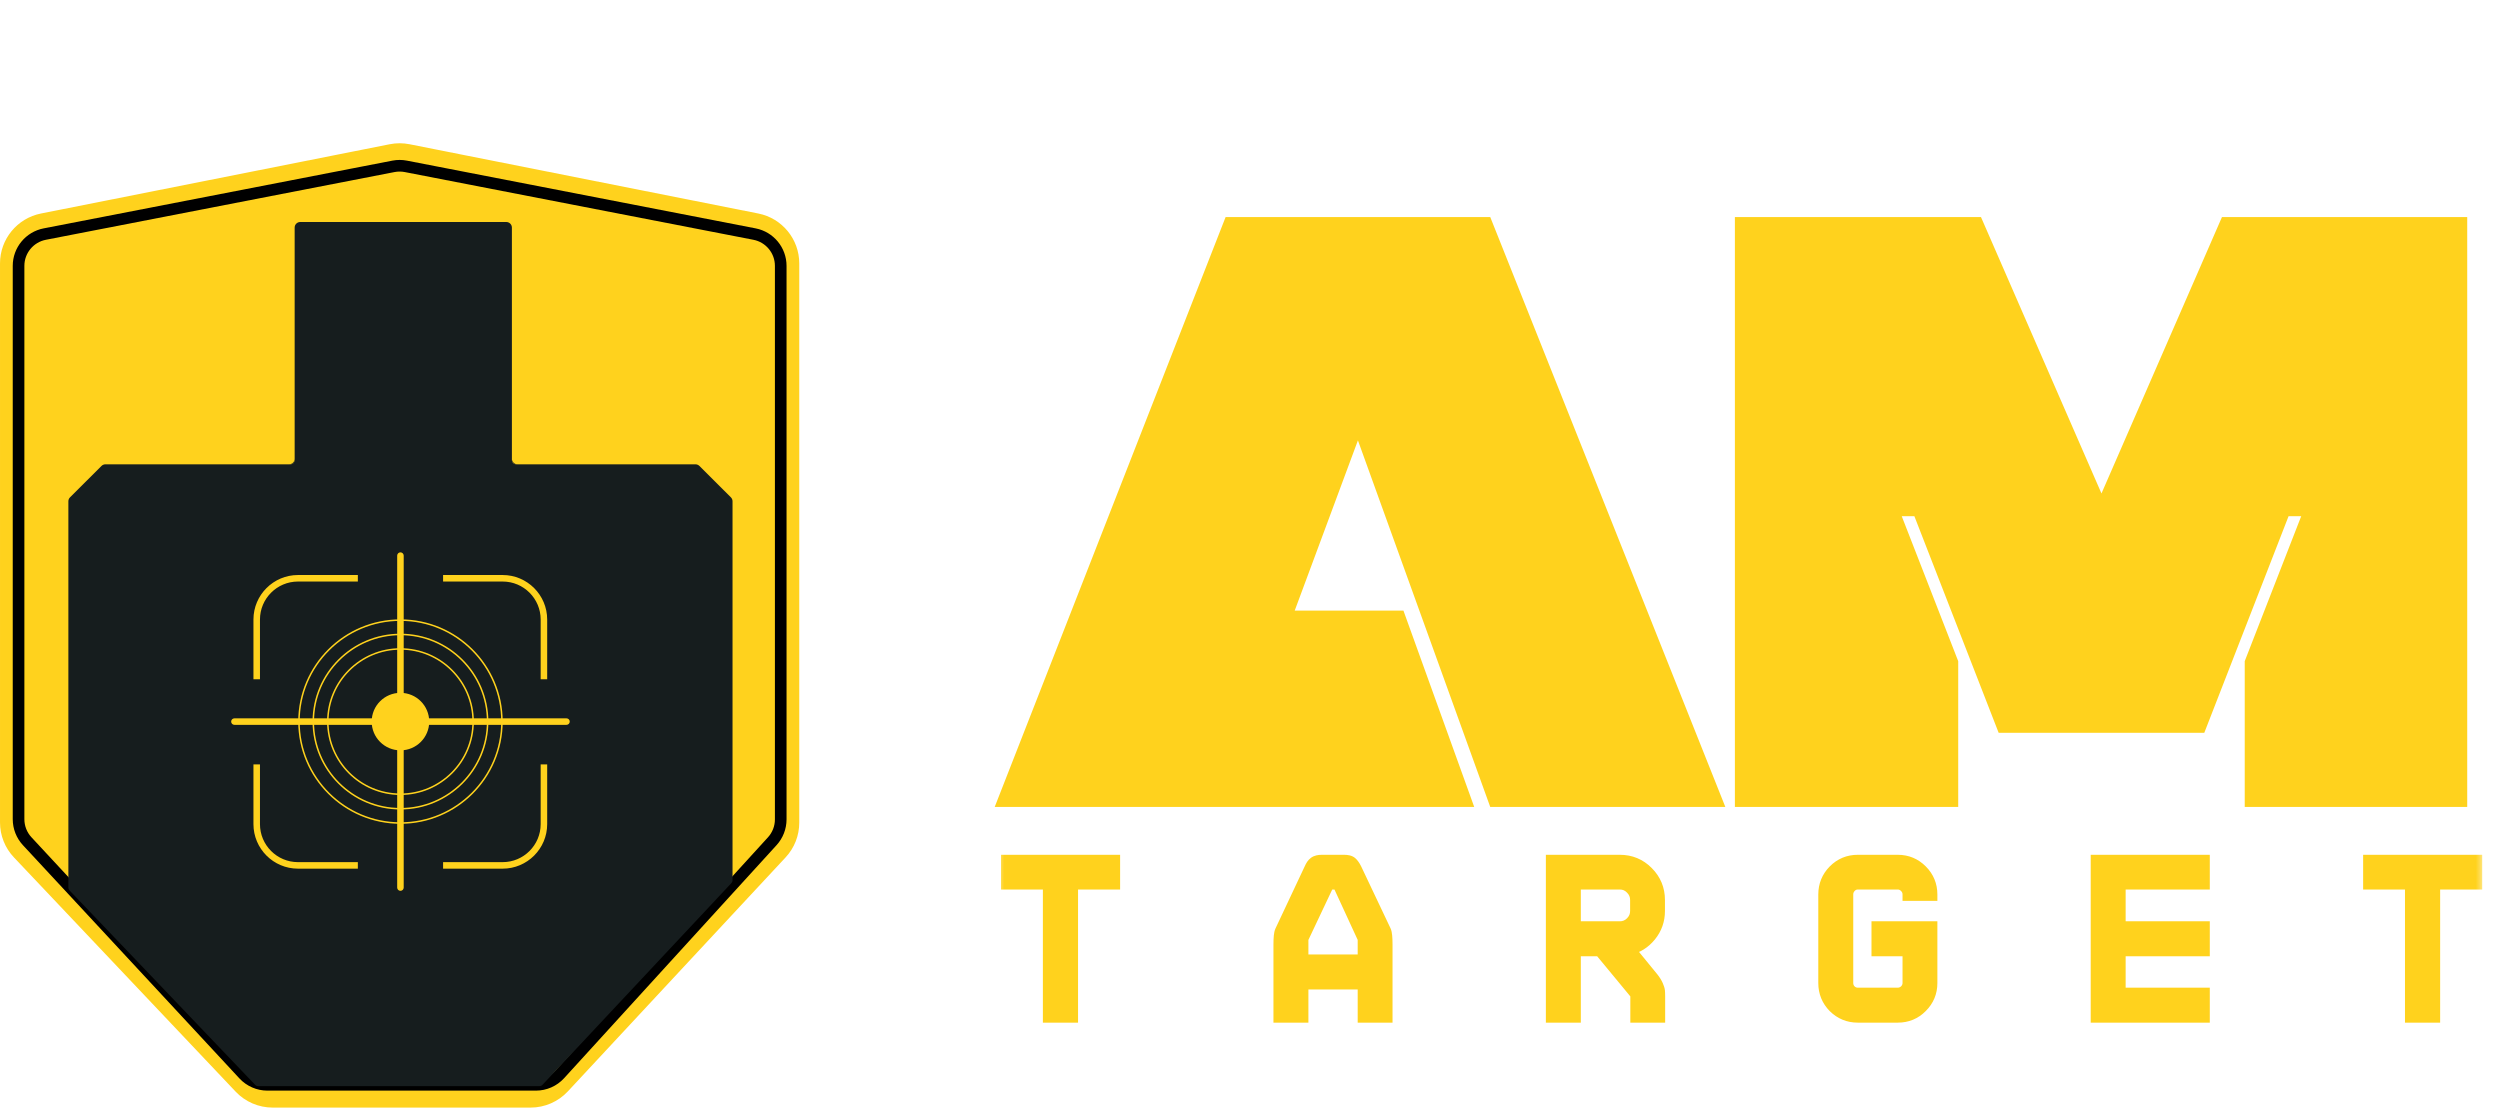 <svg width="158" height="70" viewBox="0 0 158 70" fill="none" xmlns="http://www.w3.org/2000/svg">
<path d="M0.368 16.649C0.368 15.29 1.328 14.119 2.662 13.854L24.702 9.476C25.068 9.403 25.446 9.403 25.812 9.476L47.852 13.854C49.186 14.119 50.146 15.29 50.146 16.649V51.993C50.146 52.713 49.874 53.407 49.383 53.934L35.62 68.724C35.081 69.303 34.326 69.632 33.534 69.632H17.232C16.449 69.632 15.7 69.31 15.162 68.742L1.148 53.936C0.647 53.407 0.368 52.706 0.368 51.977V16.649Z" fill="#FFD21D" stroke="#FFD21D" stroke-width="0.735"/>
<path d="M1.173 16.802C1.173 15.823 1.867 14.981 2.828 14.794L24.867 10.513C25.125 10.463 25.39 10.463 25.647 10.513L47.687 14.794C48.648 14.981 49.342 15.823 49.342 16.802V51.787C49.342 52.297 49.151 52.788 48.808 53.165L35.382 67.892C34.994 68.318 34.445 68.56 33.87 68.56H25.257H16.9C16.331 68.56 15.788 68.323 15.401 67.906L1.719 53.166C1.368 52.788 1.173 52.291 1.173 51.775V16.802Z" stroke="black" stroke-width="0.735"/>
<path fill-rule="evenodd" clip-rule="evenodd" d="M32.707 29.344C32.511 29.344 32.352 29.186 32.352 28.991V29.079C32.352 29.225 32.471 29.344 32.617 29.344H32.707ZM18.622 28.991C18.622 29.186 18.464 29.344 18.268 29.344H18.358C18.504 29.344 18.622 29.225 18.622 29.079V28.991Z" fill="#161D1E"/>
<path d="M4.321 56.092C4.321 56.16 4.347 56.226 4.394 56.275L16.125 68.561C16.175 68.614 16.244 68.643 16.317 68.643H34.093C34.166 68.643 34.236 68.613 34.286 68.559L46.224 55.812C46.27 55.763 46.296 55.698 46.296 55.631V31.681C46.296 31.588 46.259 31.498 46.192 31.432L44.202 29.447C44.136 29.381 44.045 29.344 43.951 29.344H32.707H32.617C32.471 29.344 32.352 29.225 32.352 29.079V28.991V14.383C32.352 14.188 32.193 14.03 31.997 14.03H18.977C18.781 14.03 18.622 14.188 18.622 14.383V28.991V29.079C18.622 29.225 18.504 29.344 18.358 29.344H18.268H6.666C6.572 29.344 6.481 29.381 6.415 29.447L4.425 31.432C4.358 31.498 4.321 31.588 4.321 31.681V56.092Z" fill="#161D1E"/>
<g clip-path="url(#clip0_2522_13743)">
<path d="M25.309 52.065C21.746 52.065 18.847 49.167 18.847 45.605C18.847 42.042 21.745 39.144 25.309 39.144C28.872 39.144 31.771 42.042 31.771 45.605C31.771 49.167 28.872 52.065 25.309 52.065ZM25.309 39.241C21.799 39.241 18.943 42.096 18.943 45.605C18.943 49.114 21.799 51.968 25.309 51.968C28.819 51.968 31.674 49.114 31.674 45.605C31.674 42.096 28.819 39.241 25.309 39.241Z" fill="#FFD21D"/>
<path d="M25.308 56.301C25.194 56.301 25.102 56.209 25.102 56.095V35.114C25.102 35.001 25.194 34.908 25.308 34.908C25.421 34.908 25.514 35.001 25.514 35.114V56.095C25.514 56.209 25.422 56.301 25.308 56.301Z" fill="#FFD21D"/>
<path d="M35.802 45.81H14.815C14.701 45.81 14.609 45.718 14.609 45.604C14.609 45.491 14.701 45.399 14.815 45.399H35.802C35.916 45.399 36.008 45.49 36.008 45.604C36.008 45.718 35.916 45.81 35.802 45.81Z" fill="#FFD21D"/>
<path d="M25.309 50.244C22.751 50.244 20.669 48.162 20.669 45.605C20.669 43.047 22.751 40.966 25.309 40.966C27.868 40.966 29.95 43.047 29.95 45.605C29.95 48.162 27.868 50.244 25.309 50.244ZM25.309 41.062C22.804 41.062 20.765 43.1 20.765 45.605C20.765 48.109 22.803 50.147 25.309 50.147C27.815 50.147 29.853 48.109 29.853 45.605C29.853 43.1 27.815 41.062 25.309 41.062Z" fill="#FFD21D"/>
<path d="M27.127 45.605C27.127 46.609 26.313 47.423 25.308 47.423C24.304 47.423 23.49 46.609 23.49 45.605C23.49 44.601 24.304 43.787 25.308 43.787C26.313 43.787 27.127 44.601 27.127 45.605Z" fill="#FFD21D"/>
<path d="M25.309 51.16C22.245 51.16 19.752 48.668 19.752 45.605C19.752 42.541 22.245 40.049 25.309 40.049C28.373 40.049 30.866 42.541 30.866 45.605C30.866 48.668 28.373 51.16 25.309 51.16ZM25.309 40.146C22.298 40.146 19.849 42.595 19.849 45.605C19.849 48.614 22.298 51.063 25.309 51.063C28.32 51.063 30.769 48.614 30.769 45.605C30.769 42.595 28.32 40.146 25.309 40.146Z" fill="#FFD21D"/>
<path d="M28.003 36.753H31.769C33.093 36.753 34.17 37.83 34.17 39.154V42.928H34.582V39.154C34.582 37.603 33.32 36.341 31.769 36.341H28.003V36.753Z" fill="#FFD21D"/>
<path d="M16.43 42.928V39.154C16.43 37.83 17.508 36.753 18.832 36.753H22.616V36.341H18.832C17.281 36.341 16.018 37.603 16.018 39.154V42.928H16.43H16.43Z" fill="#FFD21D"/>
<path d="M22.615 54.487H18.831C17.507 54.487 16.43 53.41 16.43 52.086V48.312H16.018V52.086C16.018 53.637 17.281 54.899 18.832 54.899H22.616V54.487H22.615Z" fill="#FFD21D"/>
<path d="M34.17 48.312V52.086C34.17 53.41 33.093 54.487 31.769 54.487H28.003V54.899H31.769C33.32 54.899 34.582 53.637 34.582 52.086V48.312H34.17Z" fill="#FFD21D"/>
</g>
<path d="M94.183 13.717L109.042 51H94.183L85.821 27.832L81.826 38.59H88.697L93.171 51H62.865L77.459 13.717H94.183Z" fill="#FFD21D"/>
<path d="M120.989 32.625H120.19L123.759 41.786V51H109.645V13.717H125.197L132.813 31.187L140.429 13.717H155.928V51H141.867V41.786L145.436 32.625H144.637L139.311 46.313H126.315L120.989 32.625Z" fill="#FFD21D"/>
<mask id="path-16-outside-1_2522_13743" maskUnits="userSpaceOnUse" x="62.972" y="53.227" width="94" height="12" fill="black">
<rect fill="white" x="62.972" y="53.227" width="94" height="12"/>
<path d="M66.314 55.814H63.669V54.427H70.387V55.814H67.728V64.227H66.314V55.814ZM82.287 64.227H80.886V59.703C80.886 59.272 80.913 58.985 80.975 58.855L82.82 54.932C82.984 54.556 83.141 54.427 83.551 54.427H84.945C85.144 54.427 85.294 54.461 85.383 54.536C85.472 54.611 85.567 54.741 85.663 54.932L87.522 58.855C87.577 58.978 87.604 59.258 87.604 59.703V64.227H86.21V62.129H82.287V64.227ZM82.287 59.313V60.728H86.21V59.313L84.597 55.814H83.941L82.287 59.313ZM99.504 64.227H98.103V54.427H102.374C103.051 54.427 103.632 54.666 104.103 55.144C104.582 55.623 104.821 56.204 104.821 56.88V57.577C104.821 58.158 104.636 58.678 104.274 59.122C103.912 59.566 103.461 59.846 102.907 59.969L104.431 61.835C104.561 61.999 104.657 62.156 104.718 62.3C104.78 62.443 104.814 62.553 104.821 62.628C104.828 62.703 104.835 62.812 104.835 62.969V64.227H103.44V62.826L101.13 60.031H99.504V64.227ZM99.504 55.814V58.63H102.374C102.661 58.63 102.907 58.527 103.112 58.322C103.324 58.11 103.427 57.864 103.427 57.577V56.88C103.427 56.586 103.324 56.34 103.112 56.128C102.907 55.916 102.661 55.814 102.374 55.814H99.504ZM115.32 62.129V56.532C115.32 55.951 115.525 55.452 115.928 55.042C116.338 54.632 116.83 54.427 117.411 54.427H119.94C120.521 54.427 121.013 54.632 121.423 55.042C121.833 55.452 122.038 55.951 122.038 56.532H120.644C120.644 56.333 120.575 56.169 120.432 56.026C120.288 55.882 120.124 55.814 119.94 55.814H117.411C117.226 55.814 117.062 55.882 116.926 56.026C116.789 56.169 116.721 56.333 116.721 56.532V62.129C116.721 62.518 117.028 62.826 117.411 62.826H119.94C120.322 62.826 120.644 62.512 120.644 62.129V60.031H118.682V58.63H122.038V62.129C122.038 62.71 121.833 63.202 121.423 63.612C121.019 64.022 120.521 64.227 119.94 64.227H117.411C116.83 64.227 116.338 64.022 115.928 63.619C115.525 63.209 115.32 62.71 115.32 62.129ZM139.255 64.227H132.537V54.427H139.255V55.814H133.938V58.63H139.255V60.031H133.938V62.826H139.255V64.227ZM152.398 55.814H149.754V54.427H156.472V55.814H153.813V64.227H152.398V55.814Z"/>
</mask>
<path d="M66.314 55.814H63.669V54.427H70.387V55.814H67.728V64.227H66.314V55.814ZM82.287 64.227H80.886V59.703C80.886 59.272 80.913 58.985 80.975 58.855L82.82 54.932C82.984 54.556 83.141 54.427 83.551 54.427H84.945C85.144 54.427 85.294 54.461 85.383 54.536C85.472 54.611 85.567 54.741 85.663 54.932L87.522 58.855C87.577 58.978 87.604 59.258 87.604 59.703V64.227H86.21V62.129H82.287V64.227ZM82.287 59.313V60.728H86.21V59.313L84.597 55.814H83.941L82.287 59.313ZM99.504 64.227H98.103V54.427H102.374C103.051 54.427 103.632 54.666 104.103 55.144C104.582 55.623 104.821 56.204 104.821 56.88V57.577C104.821 58.158 104.636 58.678 104.274 59.122C103.912 59.566 103.461 59.846 102.907 59.969L104.431 61.835C104.561 61.999 104.657 62.156 104.718 62.3C104.78 62.443 104.814 62.553 104.821 62.628C104.828 62.703 104.835 62.812 104.835 62.969V64.227H103.44V62.826L101.13 60.031H99.504V64.227ZM99.504 55.814V58.63H102.374C102.661 58.63 102.907 58.527 103.112 58.322C103.324 58.11 103.427 57.864 103.427 57.577V56.88C103.427 56.586 103.324 56.34 103.112 56.128C102.907 55.916 102.661 55.814 102.374 55.814H99.504ZM115.32 62.129V56.532C115.32 55.951 115.525 55.452 115.928 55.042C116.338 54.632 116.83 54.427 117.411 54.427H119.94C120.521 54.427 121.013 54.632 121.423 55.042C121.833 55.452 122.038 55.951 122.038 56.532H120.644C120.644 56.333 120.575 56.169 120.432 56.026C120.288 55.882 120.124 55.814 119.94 55.814H117.411C117.226 55.814 117.062 55.882 116.926 56.026C116.789 56.169 116.721 56.333 116.721 56.532V62.129C116.721 62.518 117.028 62.826 117.411 62.826H119.94C120.322 62.826 120.644 62.512 120.644 62.129V60.031H118.682V58.63H122.038V62.129C122.038 62.71 121.833 63.202 121.423 63.612C121.019 64.022 120.521 64.227 119.94 64.227H117.411C116.83 64.227 116.338 64.022 115.928 63.619C115.525 63.209 115.32 62.71 115.32 62.129ZM139.255 64.227H132.537V54.427H139.255V55.814H133.938V58.63H139.255V60.031H133.938V62.826H139.255V64.227ZM152.398 55.814H149.754V54.427H156.472V55.814H153.813V64.227H152.398V55.814Z" fill="#FFD21D"/>
<path d="M66.314 55.814H66.718V55.41H66.314V55.814ZM63.669 55.814H63.265V56.218H63.669V55.814ZM63.669 54.427V54.023H63.265V54.427H63.669ZM70.387 54.427H70.791V54.023H70.387V54.427ZM70.387 55.814V56.218H70.791V55.814H70.387ZM67.728 55.814V55.41H67.325V55.814H67.728ZM67.728 64.227V64.631H68.132V64.227H67.728ZM66.314 64.227H65.91V64.631H66.314V64.227ZM66.314 55.41H63.669V56.218H66.314V55.41ZM64.073 55.814V54.427H63.265V55.814H64.073ZM63.669 54.831H70.387V54.023H63.669V54.831ZM69.983 54.427V55.814H70.791V54.427H69.983ZM70.387 55.41H67.728V56.218H70.387V55.41ZM67.325 55.814V64.227H68.132V55.814H67.325ZM67.728 63.823H66.314V64.631H67.728V63.823ZM66.718 64.227V55.814H65.91V64.227H66.718ZM82.287 64.227V64.631H82.691V64.227H82.287ZM80.886 64.227H80.482V64.631H80.886V64.227ZM80.975 58.855L81.34 59.028L81.34 59.027L80.975 58.855ZM82.82 54.932L83.186 55.104L83.19 55.094L82.82 54.932ZM85.663 54.932L86.028 54.759L86.024 54.752L85.663 54.932ZM87.522 58.855L87.891 58.691L87.887 58.682L87.522 58.855ZM87.604 64.227V64.631H88.008V64.227H87.604ZM86.21 64.227H85.806V64.631H86.21V64.227ZM86.21 62.129H86.614V61.725H86.21V62.129ZM82.287 62.129V61.725H81.883V62.129H82.287ZM82.287 59.313L81.922 59.141L81.883 59.222V59.313H82.287ZM82.287 60.728H81.883V61.132H82.287V60.728ZM86.21 60.728V61.132H86.614V60.728H86.21ZM86.21 59.313H86.614V59.225L86.576 59.144L86.21 59.313ZM84.597 55.814L84.964 55.645L84.855 55.41H84.597V55.814ZM83.941 55.814V55.41H83.685L83.576 55.642L83.941 55.814ZM82.287 63.823H80.886V64.631H82.287V63.823ZM81.29 64.227V59.703H80.482V64.227H81.29ZM81.29 59.703C81.29 59.494 81.296 59.33 81.309 59.207C81.323 59.073 81.34 59.027 81.34 59.028L80.61 58.682C80.548 58.813 80.521 58.975 80.505 59.125C80.489 59.286 80.482 59.481 80.482 59.703H81.29ZM81.34 59.027L83.185 55.104L82.454 54.761L80.609 58.683L81.34 59.027ZM83.19 55.094C83.264 54.924 83.309 54.881 83.328 54.867C83.341 54.858 83.384 54.831 83.551 54.831V54.023C83.309 54.023 83.068 54.06 82.858 54.21C82.656 54.355 82.54 54.565 82.45 54.771L83.19 55.094ZM83.551 54.831H84.945V54.023H83.551V54.831ZM84.945 54.831C85.023 54.831 85.076 54.837 85.109 54.845C85.143 54.854 85.139 54.859 85.122 54.844L85.644 54.228C85.441 54.056 85.165 54.023 84.945 54.023V54.831ZM85.122 54.844C85.152 54.87 85.218 54.946 85.302 55.113L86.024 54.752C85.917 54.537 85.791 54.353 85.644 54.228L85.122 54.844ZM85.298 55.105L87.157 59.028L87.887 58.682L86.028 54.76L85.298 55.105ZM87.153 59.019C87.152 59.018 87.168 59.063 87.181 59.197C87.193 59.32 87.2 59.487 87.2 59.703H88.008C88.008 59.474 88.001 59.279 87.985 59.12C87.971 58.972 87.946 58.816 87.891 58.691L87.153 59.019ZM87.2 59.703V64.227H88.008V59.703H87.2ZM87.604 63.823H86.21V64.631H87.604V63.823ZM86.614 64.227V62.129H85.806V64.227H86.614ZM86.21 61.725H82.287V62.533H86.21V61.725ZM81.883 62.129V64.227H82.691V62.129H81.883ZM81.883 59.313V60.728H82.691V59.313H81.883ZM82.287 61.132H86.21V60.324H82.287V61.132ZM86.614 60.728V59.313H85.806V60.728H86.614ZM86.576 59.144L84.964 55.645L84.23 55.983L85.843 59.482L86.576 59.144ZM84.597 55.41H83.941V56.218H84.597V55.41ZM83.576 55.642L81.922 59.141L82.652 59.486L84.306 55.987L83.576 55.642ZM99.504 64.227V64.631H99.908V64.227H99.504ZM98.103 64.227H97.699V64.631H98.103V64.227ZM98.103 54.427V54.023H97.699V54.427H98.103ZM104.103 55.144L103.816 55.428L103.818 55.43L104.103 55.144ZM102.907 59.969L102.82 59.575L102.18 59.717L102.595 60.225L102.907 59.969ZM104.431 61.835L104.748 61.584L104.744 61.58L104.431 61.835ZM104.835 64.227V64.631H105.238V64.227H104.835ZM103.44 64.227H103.037V64.631H103.44V64.227ZM103.44 62.826H103.844V62.681L103.752 62.569L103.44 62.826ZM101.13 60.031L101.442 59.773L101.321 59.627H101.13V60.031ZM99.504 60.031V59.627H99.1V60.031H99.504ZM99.504 55.814V55.41H99.1V55.814H99.504ZM99.504 58.63H99.1V59.034H99.504V58.63ZM103.112 56.128L102.822 56.409L102.827 56.414L103.112 56.128ZM99.504 63.823H98.103V64.631H99.504V63.823ZM98.507 64.227V54.427H97.699V64.227H98.507ZM98.103 54.831H102.374V54.023H98.103V54.831ZM102.374 54.831C102.945 54.831 103.421 55.028 103.816 55.428L104.391 54.861C103.842 54.304 103.157 54.023 102.374 54.023V54.831ZM103.818 55.43C104.22 55.832 104.417 56.31 104.417 56.88H105.225C105.225 56.097 104.943 55.413 104.389 54.859L103.818 55.43ZM104.417 56.88V57.577H105.225V56.88H104.417ZM104.417 57.577C104.417 58.066 104.264 58.495 103.961 58.867L104.587 59.377C105.009 58.86 105.225 58.25 105.225 57.577H104.417ZM103.961 58.867C103.655 59.242 103.283 59.472 102.82 59.575L102.995 60.364C103.638 60.22 104.168 59.891 104.587 59.377L103.961 58.867ZM102.595 60.225L104.119 62.09L104.744 61.58L103.22 59.714L102.595 60.225ZM104.115 62.086C104.228 62.228 104.303 62.355 104.347 62.459L105.09 62.141C105.011 61.958 104.895 61.77 104.748 61.584L104.115 62.086ZM104.347 62.459C104.374 62.522 104.393 62.572 104.405 62.61C104.417 62.65 104.419 62.666 104.419 62.664L105.223 62.591C105.21 62.449 105.154 62.291 105.09 62.141L104.347 62.459ZM104.419 62.664C104.424 62.727 104.431 62.825 104.431 62.969H105.238C105.238 62.8 105.231 62.678 105.223 62.591L104.419 62.664ZM104.431 62.969V64.227H105.238V62.969H104.431ZM104.835 63.823H103.44V64.631H104.835V63.823ZM103.844 64.227V62.826H103.037V64.227H103.844ZM103.752 62.569L101.442 59.773L100.819 60.288L103.129 63.083L103.752 62.569ZM101.13 59.627H99.504V60.435H101.13V59.627ZM99.1 60.031V64.227H99.908V60.031H99.1ZM99.1 55.814V58.63H99.908V55.814H99.1ZM99.504 59.034H102.374V58.226H99.504V59.034ZM102.374 59.034C102.77 59.034 103.118 58.888 103.398 58.608L102.827 58.037C102.697 58.167 102.553 58.226 102.374 58.226V59.034ZM103.398 58.608C103.683 58.322 103.83 57.975 103.83 57.577H103.023C103.023 57.754 102.965 57.898 102.827 58.037L103.398 58.608ZM103.83 57.577V56.88H103.023V57.577H103.83ZM103.83 56.88C103.83 56.477 103.684 56.129 103.398 55.843L102.827 56.414C102.964 56.551 103.023 56.695 103.023 56.88H103.83ZM103.402 55.848C103.121 55.557 102.771 55.41 102.374 55.41V56.218C102.552 56.218 102.693 56.276 102.822 56.409L103.402 55.848ZM102.374 55.41H99.504V56.218H102.374V55.41ZM115.928 55.042L115.642 54.756L115.64 54.759L115.928 55.042ZM122.038 56.532V56.935H122.442V56.532H122.038ZM120.644 56.532H120.24V56.935H120.644V56.532ZM120.644 60.031H121.047V59.627H120.644V60.031ZM118.682 60.031H118.278V60.435H118.682V60.031ZM118.682 58.63V58.226H118.278V58.63H118.682ZM122.038 58.63H122.442V58.226H122.038V58.63ZM121.423 63.612L121.137 63.326L121.135 63.329L121.423 63.612ZM115.928 63.619L115.64 63.902L115.645 63.907L115.928 63.619ZM115.724 62.129V56.532H114.916V62.129H115.724ZM115.724 56.532C115.724 56.056 115.887 55.659 116.216 55.325L115.64 54.759C115.162 55.244 114.916 55.845 114.916 56.532H115.724ZM116.213 55.327C116.548 54.993 116.938 54.831 117.411 54.831V54.023C116.722 54.023 116.128 54.271 115.642 54.756L116.213 55.327ZM117.411 54.831H119.94V54.023H117.411V54.831ZM119.94 54.831C120.413 54.831 120.802 54.993 121.137 55.327L121.708 54.756C121.223 54.271 120.628 54.023 119.94 54.023V54.831ZM121.137 55.327C121.471 55.661 121.634 56.057 121.634 56.532H122.442C122.442 55.844 122.195 55.243 121.708 54.756L121.137 55.327ZM122.038 56.128H120.644V56.935H122.038V56.128ZM121.047 56.532C121.047 56.224 120.935 55.958 120.717 55.74L120.146 56.311C120.215 56.381 120.24 56.443 120.24 56.532H121.047ZM120.717 55.74C120.503 55.526 120.238 55.41 119.94 55.41V56.218C120.011 56.218 120.074 56.239 120.146 56.311L120.717 55.74ZM119.94 55.41H117.411V56.218H119.94V55.41ZM117.411 55.41C117.114 55.41 116.845 55.525 116.633 55.747L117.218 56.304C117.28 56.24 117.338 56.218 117.411 56.218V55.41ZM116.633 55.747C116.428 55.963 116.317 56.226 116.317 56.532H117.125C117.125 56.441 117.15 56.376 117.218 56.304L116.633 55.747ZM116.317 56.532V62.129H117.125V56.532H116.317ZM116.317 62.129C116.317 62.739 116.803 63.23 117.411 63.23V62.422C117.254 62.422 117.125 62.298 117.125 62.129H116.317ZM117.411 63.23H119.94V62.422H117.411V63.23ZM119.94 63.23C120.54 63.23 121.047 62.74 121.047 62.129H120.24C120.24 62.283 120.104 62.422 119.94 62.422V63.23ZM121.047 62.129V60.031H120.24V62.129H121.047ZM120.644 59.627H118.682V60.435H120.644V59.627ZM119.086 60.031V58.63H118.278V60.031H119.086ZM118.682 59.034H122.038V58.226H118.682V59.034ZM121.634 58.63V62.129H122.442V58.63H121.634ZM121.634 62.129C121.634 62.602 121.472 62.992 121.137 63.326L121.708 63.898C122.194 63.412 122.442 62.817 122.442 62.129H121.634ZM121.135 63.329C120.809 63.66 120.415 63.823 119.94 63.823V64.631C120.626 64.631 121.23 64.384 121.711 63.895L121.135 63.329ZM119.94 63.823H117.411V64.631H119.94V63.823ZM117.411 63.823C116.937 63.823 116.546 63.661 116.211 63.331L115.645 63.907C116.13 64.383 116.723 64.631 117.411 64.631V63.823ZM116.216 63.336C115.887 63.001 115.724 62.604 115.724 62.129H114.916C114.916 62.816 115.162 63.416 115.64 63.902L116.216 63.336ZM139.255 64.227V64.631H139.659V64.227H139.255ZM132.537 64.227H132.133V64.631H132.537V64.227ZM132.537 54.427V54.023H132.133V54.427H132.537ZM139.255 54.427H139.659V54.023H139.255V54.427ZM139.255 55.814V56.218H139.659V55.814H139.255ZM133.938 55.814V55.41H133.534V55.814H133.938ZM133.938 58.63H133.534V59.034H133.938V58.63ZM139.255 58.63H139.659V58.226H139.255V58.63ZM139.255 60.031V60.435H139.659V60.031H139.255ZM133.938 60.031V59.627H133.534V60.031H133.938ZM133.938 62.826H133.534V63.23H133.938V62.826ZM139.255 62.826H139.659V62.422H139.255V62.826ZM139.255 63.823H132.537V64.631H139.255V63.823ZM132.94 64.227V54.427H132.133V64.227H132.94ZM132.537 54.831H139.255V54.023H132.537V54.831ZM138.851 54.427V55.814H139.659V54.427H138.851ZM139.255 55.41H133.938V56.218H139.255V55.41ZM133.534 55.814V58.63H134.341V55.814H133.534ZM133.938 59.034H139.255V58.226H133.938V59.034ZM138.851 58.63V60.031H139.659V58.63H138.851ZM139.255 59.627H133.938V60.435H139.255V59.627ZM133.534 60.031V62.826H134.341V60.031H133.534ZM133.938 63.23H139.255V62.422H133.938V63.23ZM138.851 62.826V64.227H139.659V62.826H138.851ZM152.398 55.814H152.802V55.41H152.398V55.814ZM149.754 55.814H149.35V56.218H149.754V55.814ZM149.754 54.427V54.023H149.35V54.427H149.754ZM156.472 54.427H156.875V54.023H156.472V54.427ZM156.472 55.814V56.218H156.875V55.814H156.472ZM153.813 55.814V55.41H153.409V55.814H153.813ZM153.813 64.227V64.631H154.217V64.227H153.813ZM152.398 64.227H151.995V64.631H152.398V64.227ZM152.398 55.41H149.754V56.218H152.398V55.41ZM150.157 55.814V54.427H149.35V55.814H150.157ZM149.754 54.831H156.472V54.023H149.754V54.831ZM156.068 54.427V55.814H156.875V54.427H156.068ZM156.472 55.41H153.813V56.218H156.472V55.41ZM153.409 55.814V64.227H154.217V55.814H153.409ZM153.813 63.823H152.398V64.631H153.813V63.823ZM152.802 64.227V55.814H151.995V64.227H152.802Z" fill="#FFD21D" mask="url(#path-16-outside-1_2522_13743)"/>
<defs>
<clipPath id="clip0_2522_13743">
<rect width="21.399" height="21.393" fill="white" transform="translate(14.609 34.908)"/>
</clipPath>
</defs>
</svg>
